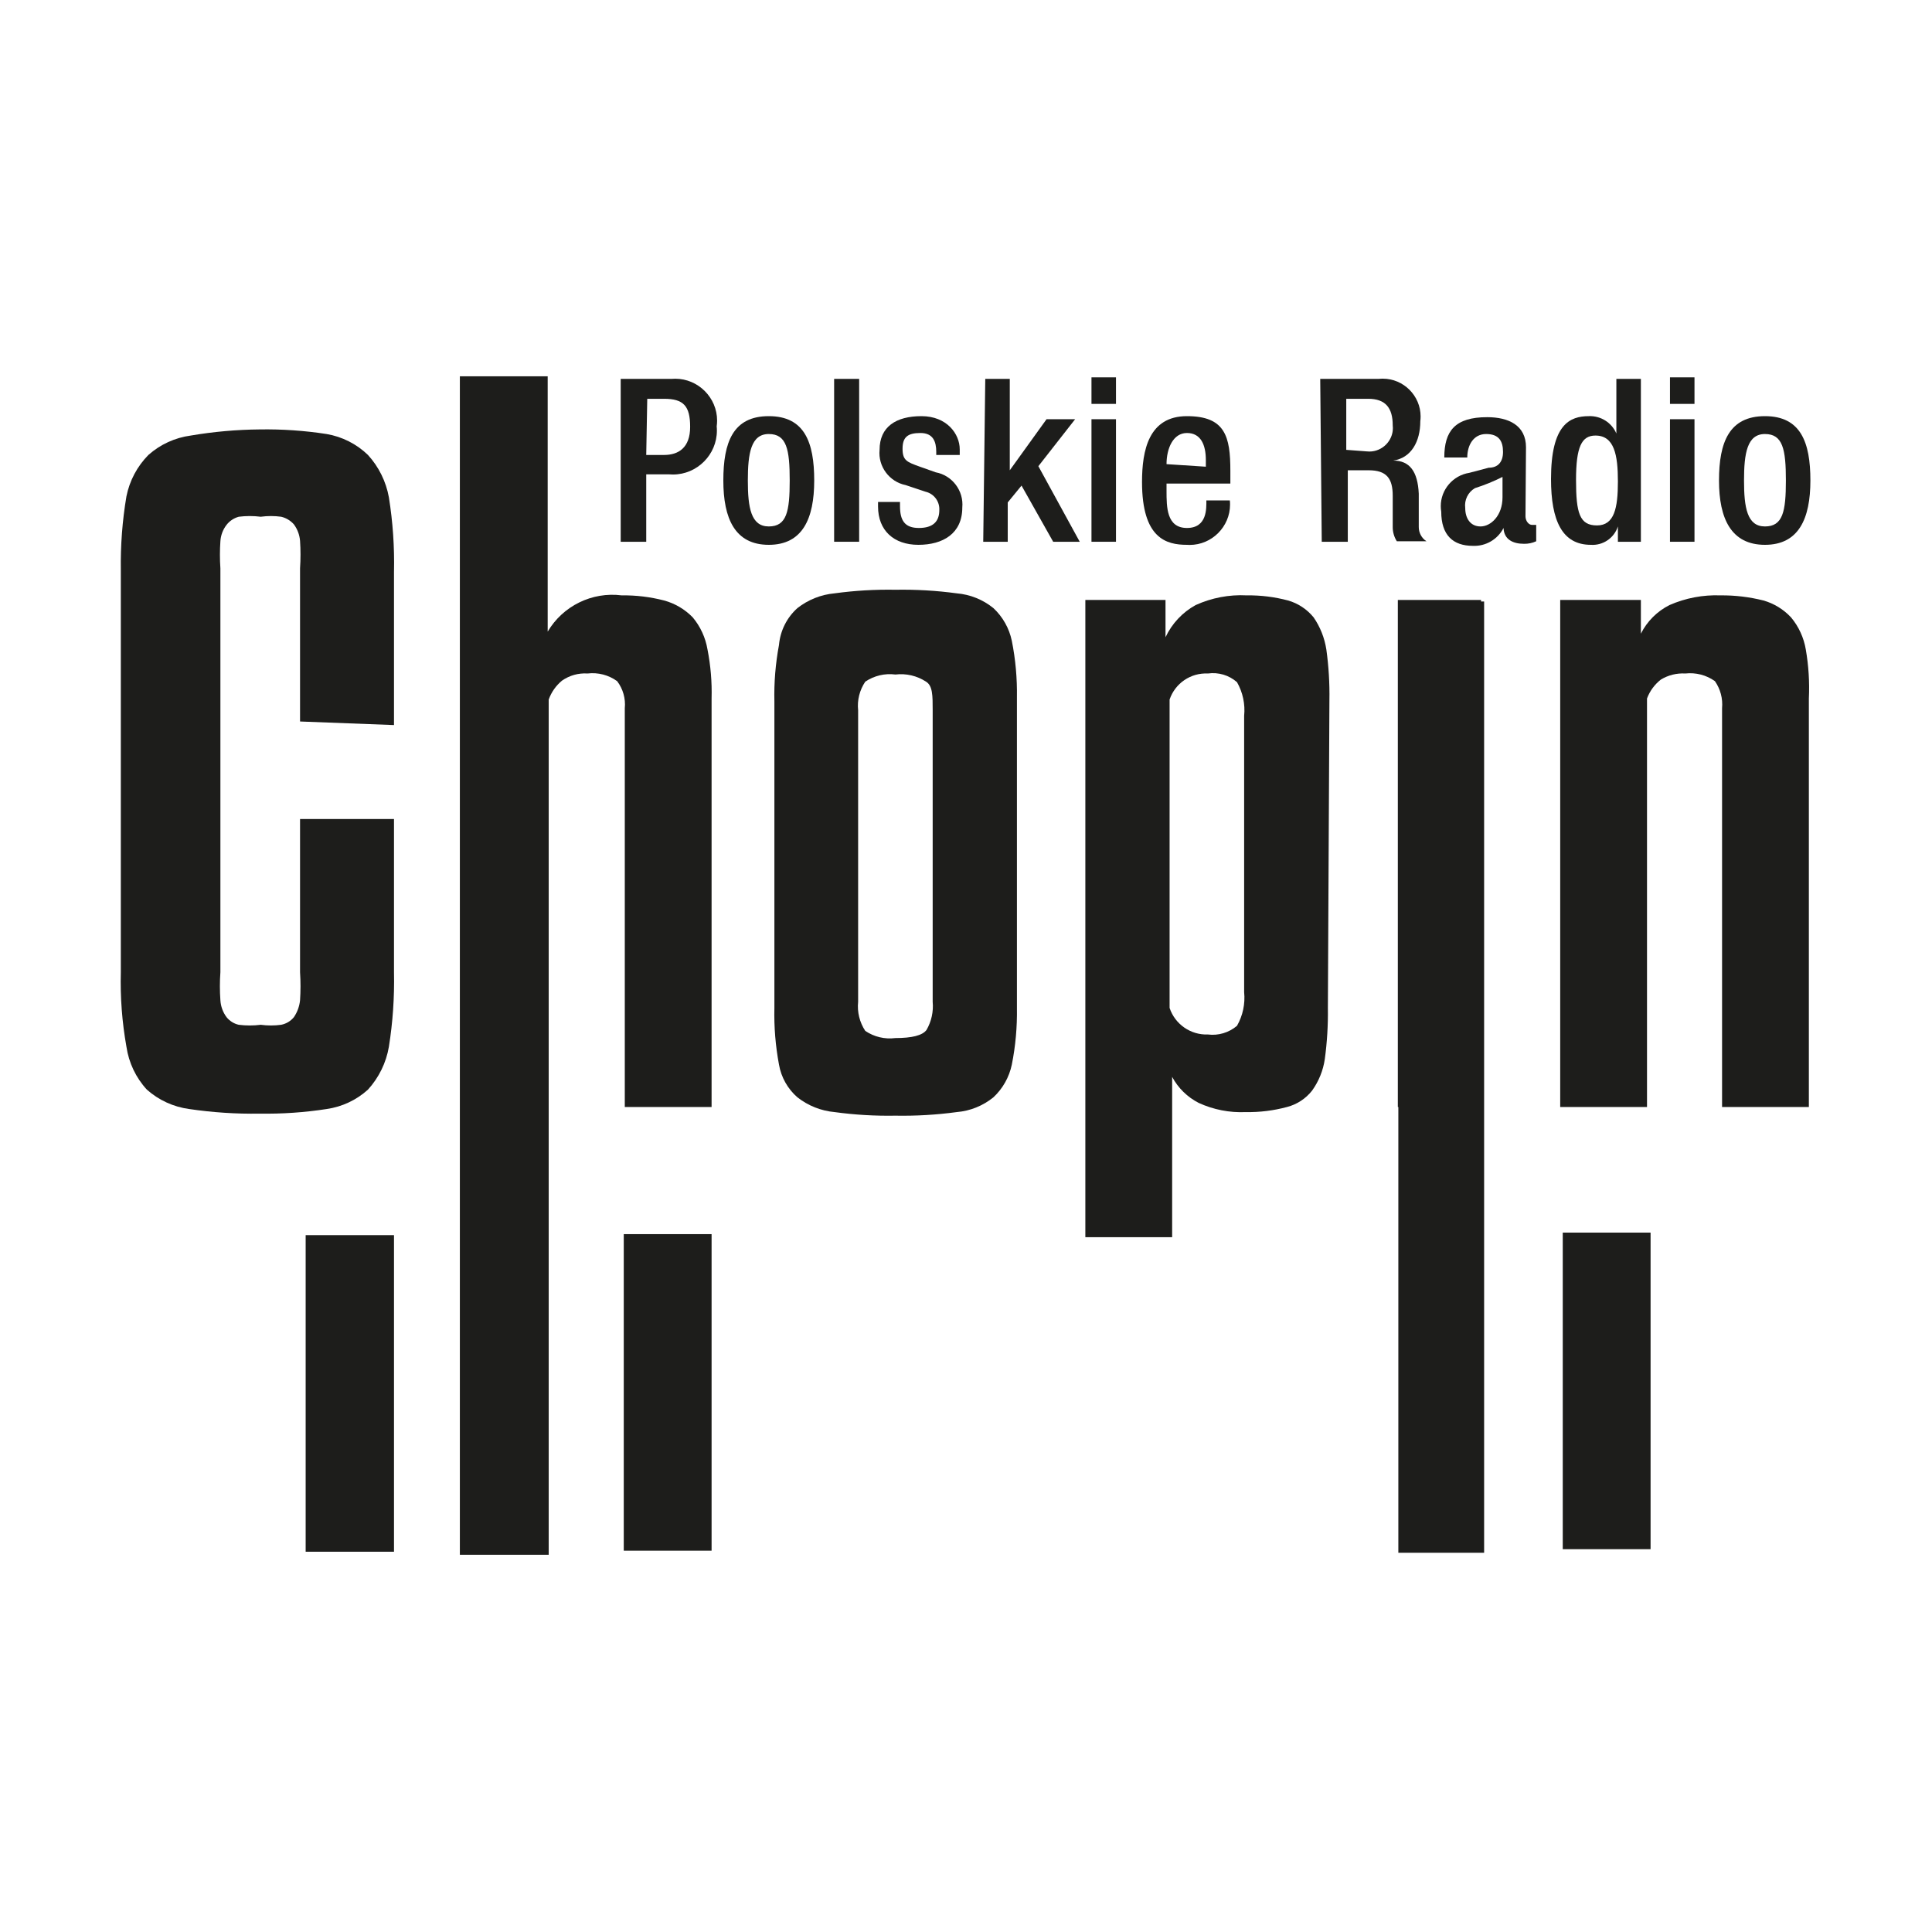<?xml version="1.0" encoding="UTF-8" standalone="no"?> <svg xmlns="http://www.w3.org/2000/svg" xmlns:xlink="http://www.w3.org/1999/xlink" xmlns:serif="http://www.serif.com/" width="100%" height="100%" viewBox="0 0 461 461" version="1.1" xml:space="preserve" style="fill-rule:evenodd;clip-rule:evenodd;stroke-linejoin:round;stroke-miterlimit:2;"> <g transform="matrix(1.152,0,0,1.152,0,0)"> <g transform="matrix(10.576,0,0,10.576,21.219,73.083)"> <path d="M3.87,7.22L3.87,4.22C3.882,4.04 3.882,3.86 3.87,3.68C3.86,3.564 3.819,3.454 3.75,3.36C3.684,3.285 3.597,3.233 3.5,3.21C3.367,3.192 3.233,3.192 3.1,3.21C2.957,3.192 2.813,3.192 2.67,3.21C2.575,3.236 2.49,3.292 2.43,3.37C2.359,3.462 2.317,3.574 2.31,3.69C2.298,3.866 2.298,4.044 2.31,4.22L2.31,12.13C2.297,12.313 2.297,12.497 2.31,12.68C2.317,12.799 2.359,12.914 2.43,13.01C2.491,13.086 2.575,13.139 2.67,13.16C2.813,13.178 2.957,13.178 3.1,13.16C3.233,13.178 3.367,13.178 3.5,13.16C3.598,13.141 3.687,13.088 3.75,13.01C3.817,12.912 3.858,12.798 3.87,12.68C3.882,12.497 3.882,12.313 3.87,12.13L3.87,9.13L5.71,9.13L5.71,12.13C5.72,12.619 5.687,13.107 5.61,13.59C5.557,13.903 5.414,14.195 5.2,14.43C4.974,14.635 4.692,14.767 4.39,14.81C3.957,14.877 3.518,14.907 3.08,14.9C2.618,14.908 2.157,14.877 1.7,14.81C1.392,14.769 1.103,14.637 0.87,14.43C0.655,14.197 0.516,13.904 0.47,13.59C0.384,13.108 0.347,12.619 0.36,12.13L0.36,4.26C0.353,3.774 0.389,3.289 0.47,2.81C0.531,2.504 0.681,2.222 0.9,2C1.133,1.793 1.422,1.661 1.73,1.62C2.176,1.544 2.628,1.504 3.08,1.5C3.518,1.493 3.957,1.523 4.39,1.59C4.695,1.642 4.978,1.785 5.2,2C5.412,2.232 5.554,2.52 5.61,2.83C5.687,3.313 5.721,3.801 5.71,4.29L5.71,7.29L3.87,7.22Z" style="fill:rgb(29,29,27);fill-rule:nonzero;"></path> </g> <g transform="matrix(10.576,0,0,10.576,21.219,73.083)"> <path d="M17.91,12.83C17.916,13.202 17.883,13.575 17.81,13.94C17.759,14.185 17.633,14.409 17.45,14.58C17.245,14.747 16.994,14.848 16.73,14.87C16.332,14.924 15.931,14.947 15.53,14.94C15.132,14.947 14.734,14.924 14.34,14.87C14.074,14.846 13.82,14.745 13.61,14.58C13.42,14.414 13.293,14.188 13.25,13.94C13.182,13.574 13.151,13.202 13.16,12.83L13.16,6.83C13.151,6.458 13.182,6.086 13.25,5.72C13.275,5.443 13.403,5.186 13.61,5C13.82,4.835 14.074,4.734 14.34,4.71C14.734,4.656 15.132,4.633 15.53,4.64C15.931,4.633 16.332,4.656 16.73,4.71C16.994,4.732 17.245,4.833 17.45,5C17.633,5.171 17.759,5.395 17.81,5.64C17.883,6.005 17.916,6.378 17.91,6.75L17.91,12.83ZM16.26,7C16.26,6.71 16.26,6.52 16.13,6.44C15.953,6.324 15.74,6.275 15.53,6.3C15.323,6.273 15.113,6.323 14.94,6.44C14.829,6.604 14.779,6.803 14.8,7L14.8,12.71C14.779,12.91 14.829,13.112 14.94,13.28C15.113,13.397 15.323,13.447 15.53,13.42C15.85,13.42 16.06,13.37 16.14,13.26C16.236,13.093 16.278,12.901 16.26,12.71L16.26,7Z" style="fill:rgb(29,29,27);fill-rule:nonzero;"></path> </g> <g transform="matrix(10.576,0,0,10.576,21.219,73.083)"> <path d="M24,12.83C24.005,13.164 23.985,13.499 23.94,13.83C23.908,14.054 23.822,14.266 23.69,14.45C23.566,14.607 23.394,14.72 23.2,14.77C22.936,14.841 22.663,14.875 22.39,14.87C22.073,14.884 21.758,14.822 21.47,14.69C21.249,14.577 21.067,14.399 20.95,14.18L20.95,17.32L19.25,17.32L19.25,4.84L20.82,4.84L20.82,5.57C20.945,5.303 21.152,5.082 21.41,4.94C21.723,4.798 22.066,4.732 22.41,4.75C22.683,4.746 22.956,4.78 23.22,4.85C23.416,4.906 23.591,5.022 23.72,5.18C23.85,5.368 23.935,5.584 23.97,5.81C24.016,6.141 24.036,6.476 24.03,6.81L24,12.83ZM20.9,12.83C21.006,13.15 21.313,13.363 21.65,13.35C21.855,13.376 22.062,13.314 22.22,13.18C22.334,12.98 22.383,12.749 22.36,12.52L22.36,7.11C22.383,6.881 22.334,6.65 22.22,6.45C22.064,6.313 21.856,6.251 21.65,6.28C21.315,6.263 21.007,6.472 20.9,6.79L20.9,12.83Z" style="fill:rgb(29,29,27);fill-rule:nonzero;"></path> </g> <g transform="matrix(10.576,0,0,10.576,21.219,73.083)"> <rect x="25.37" y="4.84" width="1.63" height="9.93" style="fill:rgb(29,29,27);fill-rule:nonzero;"></rect> </g> <g transform="matrix(10.576,0,0,10.576,21.219,73.083)"> <path d="M11.85,5.81C11.811,5.578 11.711,5.36 11.56,5.18C11.406,5.022 11.213,4.908 11,4.85C10.729,4.78 10.45,4.746 10.17,4.75C9.589,4.676 9.018,4.956 8.72,5.46L8.72,0.46L7,0.46L7,23.54L8.74,23.54L8.74,6.79C8.792,6.645 8.882,6.518 9,6.42C9.146,6.318 9.322,6.268 9.5,6.28C9.705,6.255 9.913,6.309 10.08,6.43C10.195,6.581 10.249,6.771 10.23,6.96L10.23,14.77L11.93,14.77L11.93,6.77C11.939,6.448 11.912,6.126 11.85,5.81Z" style="fill:rgb(29,29,27);fill-rule:nonzero;"></path> </g> <g transform="matrix(10.576,0,0,10.576,25.026,78.16)"> <rect x="3.62" y="16.8" width="1.73" height="6.2" style="fill:rgb(29,29,27);"></rect> </g> <g transform="matrix(10.576,0,0,10.576,25.026,78.16)"> <rect x="9.85" y="16.78" width="1.72" height="6.2" style="fill:rgb(29,29,27);"></rect> </g> <g transform="matrix(10.576,0,0,10.576,25.026,78.16)"> <rect x="28.24" y="16.75" width="1.72" height="6.2" style="fill:rgb(29,29,27);"></rect> </g> <g transform="matrix(10.576,0,0,10.576,21.219,73.083)"> <path d="M33.36,5.81C33.321,5.578 33.221,5.36 33.07,5.18C32.923,5.023 32.737,4.909 32.53,4.85C32.255,4.781 31.973,4.747 31.69,4.75C31.347,4.737 31.005,4.802 30.69,4.94C30.448,5.062 30.252,5.258 30.13,5.5L30.13,4.84L28.55,4.84L28.55,14.77L30.25,14.77L30.25,6.77C30.304,6.624 30.398,6.496 30.52,6.4C30.664,6.312 30.831,6.27 31,6.28C31.205,6.257 31.412,6.31 31.58,6.43C31.688,6.585 31.737,6.772 31.72,6.96L31.72,14.77L33.42,14.77L33.42,6.77C33.435,6.449 33.415,6.127 33.36,5.81Z" style="fill:rgb(29,29,27);fill-rule:nonzero;"></path> </g> <g transform="matrix(10.576,0,0,10.576,25.026,78.16)"> <rect x="25.02" y="4.39" width="1.68" height="18.63" style="fill:rgb(29,29,27);"></rect> </g> <g transform="matrix(10.576,0,0,10.576,21.219,73.083)"> <path d="M10.15,0.51L11.15,0.51C11.173,0.508 11.195,0.507 11.218,0.507C11.668,0.507 12.038,0.877 12.038,1.327C12.038,1.365 12.035,1.403 12.03,1.44C12.033,1.468 12.034,1.495 12.034,1.523C12.034,1.995 11.646,2.383 11.174,2.383C11.149,2.383 11.125,2.382 11.1,2.38L10.65,2.38L10.65,3.7L10.15,3.7L10.15,0.51ZM10.65,2L11,2C11.28,2 11.51,1.86 11.51,1.45C11.51,1.04 11.38,0.9 11,0.9L10.67,0.9L10.65,2Z" style="fill:rgb(29,29,27);fill-rule:nonzero;"></path> </g> <g transform="matrix(10.576,0,0,10.576,21.219,73.083)"> <path d="M12.16,2.5C12.16,1.75 12.35,1.24 13.05,1.24C13.75,1.24 13.94,1.75 13.94,2.5C13.94,3.25 13.71,3.76 13.05,3.76C12.39,3.76 12.16,3.25 12.16,2.5ZM13.05,3.4C13.4,3.4 13.46,3.11 13.46,2.5C13.46,1.89 13.4,1.59 13.05,1.59C12.7,1.59 12.64,1.97 12.64,2.5C12.64,3.03 12.7,3.4 13.05,3.4Z" style="fill:rgb(29,29,27);fill-rule:nonzero;"></path> </g> <g transform="matrix(10.576,0,0,10.576,21.219,73.083)"> <rect x="14.33" y="0.51" width="0.49" height="3.19" style="fill:rgb(29,29,27);fill-rule:nonzero;"></rect> </g> <g transform="matrix(10.576,0,0,10.576,21.219,73.083)"> <path d="M16.33,2L16.33,1.94C16.33,1.74 16.27,1.57 16.02,1.57C15.77,1.57 15.67,1.65 15.67,1.88C15.67,2.11 15.76,2.14 16.01,2.23L16.32,2.34C16.644,2.4 16.871,2.702 16.84,3.03C16.84,3.54 16.46,3.76 15.98,3.76C15.5,3.76 15.19,3.48 15.19,3.01L15.19,2.92L15.62,2.92L15.62,3C15.62,3.28 15.71,3.43 15.99,3.43C16.27,3.43 16.39,3.3 16.39,3.08C16.399,2.911 16.285,2.758 16.12,2.72L15.73,2.59C15.41,2.525 15.188,2.225 15.22,1.9C15.22,1.45 15.54,1.24 16.04,1.24C16.54,1.24 16.79,1.59 16.79,1.89L16.79,2L16.33,2Z" style="fill:rgb(29,29,27);fill-rule:nonzero;"></path> </g> <g transform="matrix(10.576,0,0,10.576,21.219,73.083)"> <path d="M17.29,0.51L17.77,0.51L17.77,2.3L18.49,1.3L19.05,1.3L18.33,2.22L19.14,3.7L18.62,3.7L18,2.6L17.73,2.93L17.73,3.7L17.25,3.7L17.29,0.51Z" style="fill:rgb(29,29,27);fill-rule:nonzero;"></path> </g> <g transform="matrix(10.576,0,0,10.576,21.219,73.083)"> <path d="M19.37,0.48L19.85,0.48L19.85,1L19.37,1L19.37,0.48ZM19.37,1.3L19.85,1.3L19.85,3.7L19.37,3.7L19.37,1.3Z" style="fill:rgb(29,29,27);fill-rule:nonzero;"></path> </g> <g transform="matrix(10.576,0,0,10.576,21.219,73.083)"> <path d="M20.84,2.56L20.84,2.7C20.84,3.02 20.84,3.43 21.24,3.43C21.64,3.43 21.62,3.04 21.62,2.89L22.08,2.89C22.083,2.917 22.084,2.945 22.084,2.972C22.084,3.405 21.728,3.762 21.294,3.762C21.276,3.762 21.258,3.761 21.24,3.76C20.84,3.76 20.36,3.64 20.36,2.53C20.36,1.91 20.49,1.24 21.24,1.24C21.99,1.24 22.09,1.64 22.09,2.31L22.09,2.56L20.84,2.56ZM21.61,2.23L21.61,2.1C21.61,1.8 21.51,1.57 21.24,1.57C20.97,1.57 20.84,1.87 20.84,2.18L21.61,2.23Z" style="fill:rgb(29,29,27);fill-rule:nonzero;"></path> </g> <g transform="matrix(10.576,0,0,10.576,21.219,73.083)"> <path d="M23.85,0.51L25,0.51C25.025,0.507 25.051,0.506 25.076,0.506C25.482,0.506 25.816,0.84 25.816,1.246C25.816,1.277 25.814,1.309 25.81,1.34C25.81,1.74 25.63,2.06 25.28,2.11C25.6,2.11 25.76,2.32 25.78,2.76L25.78,3.41C25.779,3.523 25.836,3.629 25.93,3.69L25.35,3.69C25.297,3.606 25.269,3.509 25.27,3.41L25.27,2.8C25.27,2.46 25.15,2.3 24.8,2.3L24.39,2.3L24.39,3.7L23.88,3.7L23.85,0.51ZM24.76,1.93C24.778,1.932 24.795,1.933 24.813,1.933C25.065,1.933 25.273,1.725 25.273,1.473C25.273,1.455 25.272,1.438 25.27,1.42C25.27,1.08 25.13,0.9 24.79,0.9L24.36,0.9L24.36,1.9L24.76,1.93Z" style="fill:rgb(29,29,27);fill-rule:nonzero;"></path> </g> <g transform="matrix(10.576,0,0,10.576,21.219,73.083)"> <path d="M27.87,3.2C27.87,3.29 27.93,3.37 28,3.37L28.08,3.37L28.08,3.69C28.005,3.725 27.923,3.742 27.84,3.74C27.63,3.74 27.45,3.66 27.44,3.43C27.326,3.654 27.091,3.791 26.84,3.78C26.45,3.78 26.22,3.57 26.22,3.11C26.214,3.074 26.211,3.038 26.211,3.002C26.211,2.678 26.45,2.4 26.77,2.35L27.15,2.25C27.32,2.25 27.43,2.15 27.43,1.94C27.43,1.73 27.35,1.59 27.1,1.59C26.85,1.59 26.73,1.81 26.73,2.05L26.28,2.05C26.28,1.53 26.49,1.26 27.12,1.26C27.54,1.26 27.88,1.42 27.88,1.85L27.87,3.2ZM27.42,2.43C27.246,2.518 27.066,2.591 26.88,2.65C26.744,2.729 26.669,2.884 26.69,3.04C26.69,3.24 26.79,3.4 26.99,3.4C27.19,3.4 27.42,3.19 27.42,2.83L27.42,2.43Z" style="fill:rgb(29,29,27);fill-rule:nonzero;"></path> </g> <g transform="matrix(10.576,0,0,10.576,21.219,73.083)"> <path d="M29.68,3.4C29.607,3.627 29.388,3.776 29.15,3.76C28.59,3.76 28.37,3.29 28.37,2.47C28.37,1.4 28.74,1.24 29.11,1.24C29.343,1.23 29.559,1.366 29.65,1.58L29.65,0.51L30.13,0.51L30.13,3.7L29.68,3.7L29.68,3.4ZM29.24,1.62C28.97,1.62 28.86,1.84 28.86,2.49C28.86,3.14 28.93,3.38 29.27,3.38C29.61,3.38 29.68,3.04 29.68,2.52C29.68,2 29.61,1.62 29.24,1.62Z" style="fill:rgb(29,29,27);fill-rule:nonzero;"></path> </g> <g transform="matrix(10.576,0,0,10.576,21.219,73.083)"> <path d="M30.7,0.48L31.18,0.48L31.18,1L30.7,1L30.7,0.48ZM30.7,1.3L31.18,1.3L31.18,3.7L30.7,3.7L30.7,1.3Z" style="fill:rgb(29,29,27);fill-rule:nonzero;"></path> </g> <g transform="matrix(10.576,0,0,10.576,21.219,73.083)"> <path d="M31.66,2.5C31.66,1.75 31.86,1.24 32.56,1.24C33.26,1.24 33.45,1.75 33.45,2.5C33.45,3.25 33.22,3.76 32.56,3.76C31.9,3.76 31.66,3.25 31.66,2.5ZM32.56,3.4C32.91,3.4 32.97,3.11 32.97,2.5C32.97,1.89 32.91,1.59 32.56,1.59C32.21,1.59 32.15,1.97 32.15,2.5C32.15,3.03 32.21,3.4 32.56,3.4Z" style="fill:rgb(29,29,27);fill-rule:nonzero;"></path> </g> </g> </svg> 